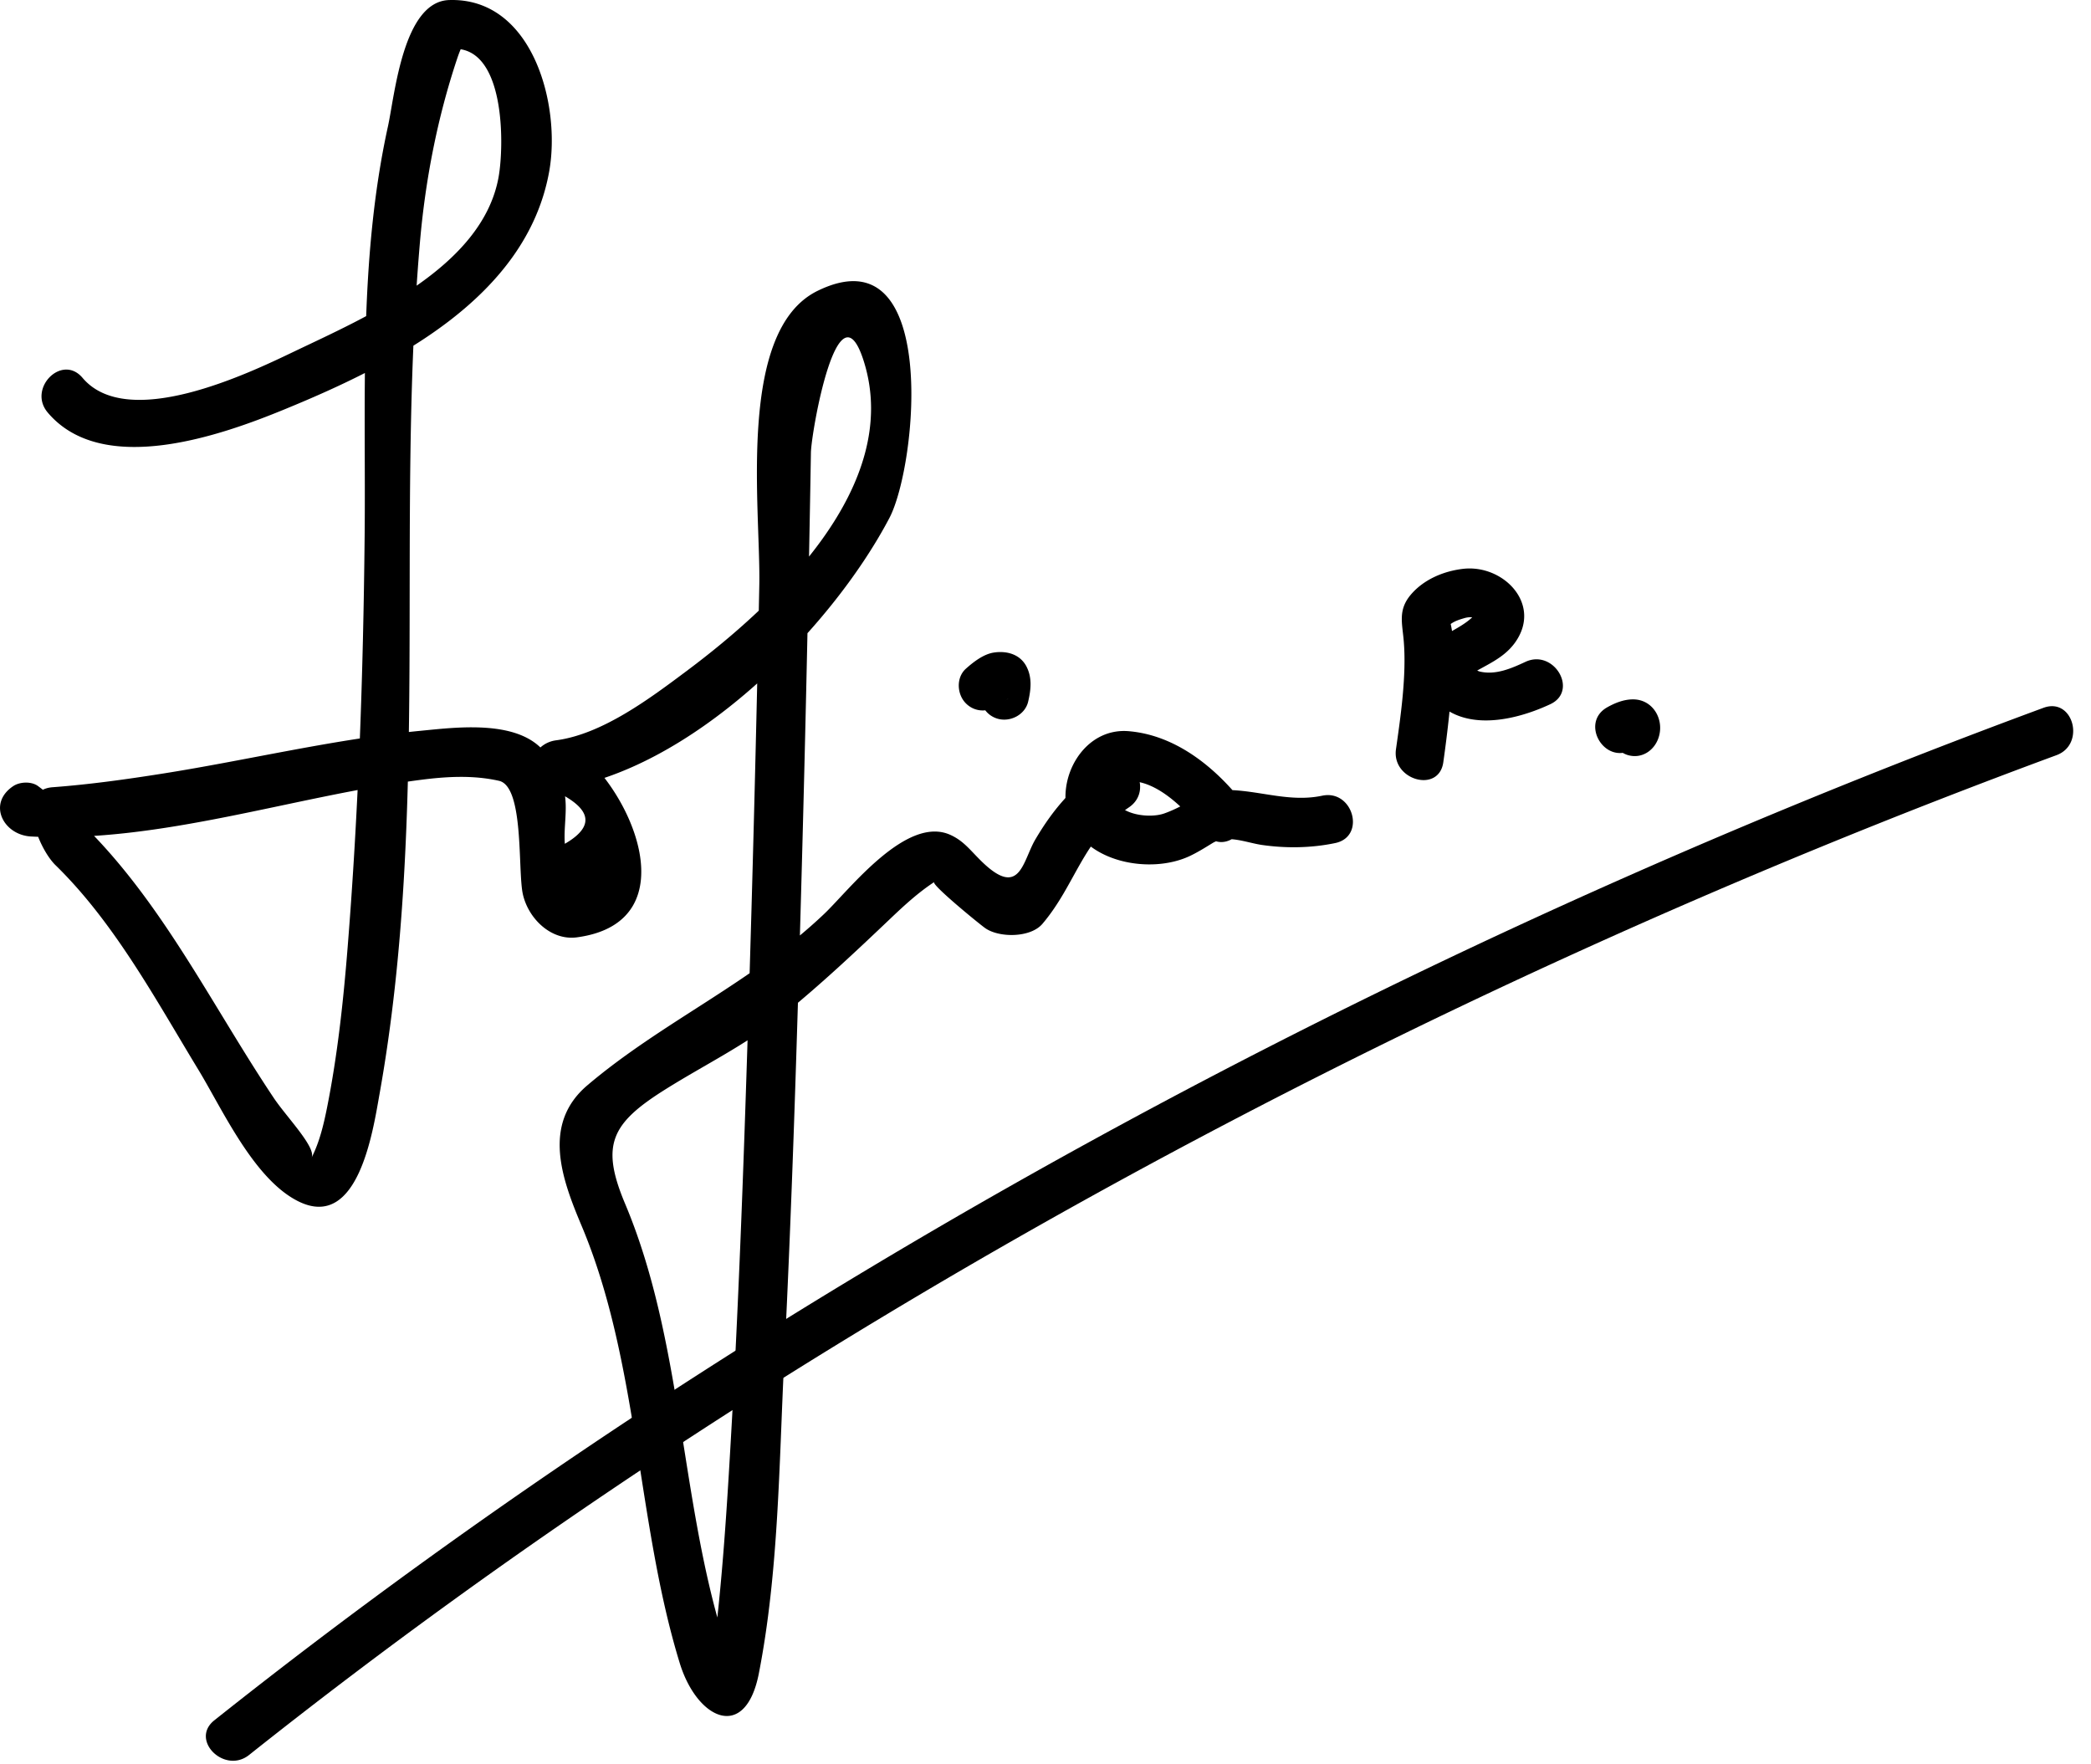 <svg xmlns="http://www.w3.org/2000/svg" width="115" height="97"><path d="M2.622 22.685c3.036 3.596 9.622 1.223 12.98-.153 5.944-2.435 13.338-6.123 14.6-13.088.664-3.667-.906-9.594-5.505-9.441-2.532.084-2.988 5.25-3.36 6.945-1.628 7.409-1.207 15.029-1.283 22.558-.076 7.54-.334 15.088-.936 22.606-.236 2.95-.552 5.902-1.132 8.807-.187.936-.416 1.9-.852 2.754.281-.55-1.376-2.243-2.07-3.279-4.001-5.978-7.059-12.762-12.972-17.162-.359-.268-1-.242-1.362 0-1.441.96-.55 2.692.981 2.772 7.082.37 14.433-2.208 21.409-3.113 1.439-.187 2.899-.269 4.324.051 1.396.314 1.022 4.947 1.313 6.24.302 1.341 1.554 2.561 2.976 2.368 6.333-.855 2.88-8.553-.474-10.652l-.681 2.516c7.333-.968 15.075-8.724 18.334-14.92 1.541-2.928 2.767-15.781-3.944-12.5-4.485 2.192-3.124 12.017-3.208 16.188-.161 7.977-.363 15.954-.611 23.929-.26 8.363-.563 16.728-1.074 25.08-.169 2.766-.369 5.532-.68 8.286a23.902 23.902 0 0 1-.397 2.467 5.766 5.766 0 0 1-.135.476c1.542.174 1.988-.176 1.338-1.051a18.97 18.97 0 0 1-.428-1.313c-2.377-7.733-2.243-16.367-5.392-23.85-1.363-3.238-.768-4.421 2.196-6.283 2.202-1.383 4.501-2.486 6.535-4.136 2.047-1.661 3.954-3.456 5.863-5.272.763-.726 1.522-1.424 2.404-2.005-.188.124 2.479 2.305 2.807 2.535.76.534 2.484.54 3.146-.238 1.837-2.162 2.212-4.665 4.764-6.41 1.428-.976.079-3.317-1.362-2.331-1.676 1.146-2.756 2.344-3.793 4.102-.708 1.2-.837 3.319-3.024 1.138-.598-.596-.937-1.065-1.644-1.388-2.419-1.104-5.556 3.021-6.939 4.338-3.993 3.803-8.898 5.927-13.027 9.429-2.528 2.145-1.392 5.185-.317 7.738 3.153 7.491 3.011 16.286 5.396 24.048.953 3.099 3.611 4.341 4.349.561 1.091-5.588 1.109-11.494 1.391-17.16.434-8.723.703-17.455.944-26.185.194-7.022.353-14.044.481-21.068.017-.907.032-1.814.047-2.721.018-1.113 1.492-9.559 2.914-5.011 2.14 6.843-4.906 13.396-9.744 17.011-2.021 1.511-4.639 3.481-7.186 3.817-1.274.168-1.915 1.744-.681 2.516 2.604 1.059 2.993 2.117 1.164 3.175-.074-.914.165-1.918-.028-2.836-.196-.935-.524-1.564-1.147-2.283-1.494-1.726-4.846-1.28-6.766-1.095-4.752.458-9.459 1.607-14.172 2.352-2.01.318-4.027.6-6.057.751-2.055.153-.812 3.34.155 4.284 3.249 3.17 5.524 7.41 7.863 11.259 1.32 2.172 3.044 6.009 5.488 7.228 3.312 1.651 4.117-3.914 4.475-5.914 2.763-15.465.882-31.258 2.217-46.8.294-3.427.959-6.864 2.05-10.129.497-1.486.645-.661-.44-.517 3.101-.412 3.039 5.263 2.716 7.042-.9 4.967-7.3 7.697-11.302 9.614-2.45 1.174-9.095 4.36-11.58 1.416-1.13-1.335-3.03.586-1.915 1.907z"/><path d="M68.198 43.942c-1.544-1.888-3.633-3.518-6.121-3.729-2.492-.211-4.037 2.627-3.29 4.746.876 2.486 4.5 3.14 6.657 2.115.429-.204.822-.449 1.226-.698.817-.506 1.865-.031 2.742.095 1.324.19 2.711.17 4.024-.106 1.703-.358.98-2.961-.719-2.604-1.714.361-3.285-.231-4.971-.308-1.546-.071-2.365.811-3.721 1.286-.796.279-2.428.09-2.755-.837-.333-.947.922-1 1.45-.875 1.396.333 2.687 1.745 3.569 2.824 1.103 1.349 3.002-.573 1.909-1.909zM55.031 38.685c.043-.039.088-.075.132-.111-.424.342.022-.005.149-.078.096-.055.308-.123-.106.036a.727.727 0 0 1 .104-.029.975.975 0 0 1-.533.001c-.4-.132-.655-.377-.765-.734-.023-.249-.032-.293-.025-.135-.01.14-.005.128.014-.038a4.167 4.167 0 0 1-.059.274c-.167.716.213 1.46.943 1.661.688.189 1.493-.226 1.661-.943.152-.65.227-1.299-.084-1.916-.353-.7-1.106-.896-1.819-.782-.558.088-1.111.519-1.52.884-.549.49-.498 1.411 0 1.909.542.544 1.36.49 1.908.001zM79.378 41.923c.243-1.721.438-3.452.522-5.188.042-.882.07-1.843-.189-2.696-.136.395-.108.485.083.272.229-.163.479-.239.743-.316.225-.066.443-.064.669-.011-.199-.047.006-.286-.188-.085-1.074 1.113-3.761 1.435-2.691 3.673 1.35 2.826 4.63 2.231 6.931 1.159 1.577-.735.205-3.062-1.363-2.331-.769.358-1.618.73-2.481.54-.294-.065-.511-.324-.671-.556.451.652-.517 1.104.125.711.871-.533 1.814-.877 2.439-1.733 1.537-2.111-.612-4.333-2.839-4.078-1.065.123-2.155.579-2.864 1.406-.72.839-.49 1.551-.405 2.526.169 1.93-.177 4.245-.424 5.991-.24 1.7 2.36 2.434 2.603.716zM89.758 41.229c.067-.038.136-.072.206-.104-.378.179-.154.064-.057.031.144-.036.091-.034-.159.007-.564-1.52-.944-1.95-1.141-1.291-.242.695.269 1.475.943 1.661.744.205 1.419-.249 1.66-.943.346-.995-.287-2.132-1.405-2.127-.498.002-.982.194-1.411.436-1.516.854-.155 3.186 1.364 2.33zM13.698 96.518c29.437-23.403 64.253-42.012 99.404-54.986 1.619-.598.92-3.208-.717-2.604C76.743 52.083 41.623 70.889 11.789 94.61c-1.363 1.083.561 2.98 1.909 1.908z"/></svg>